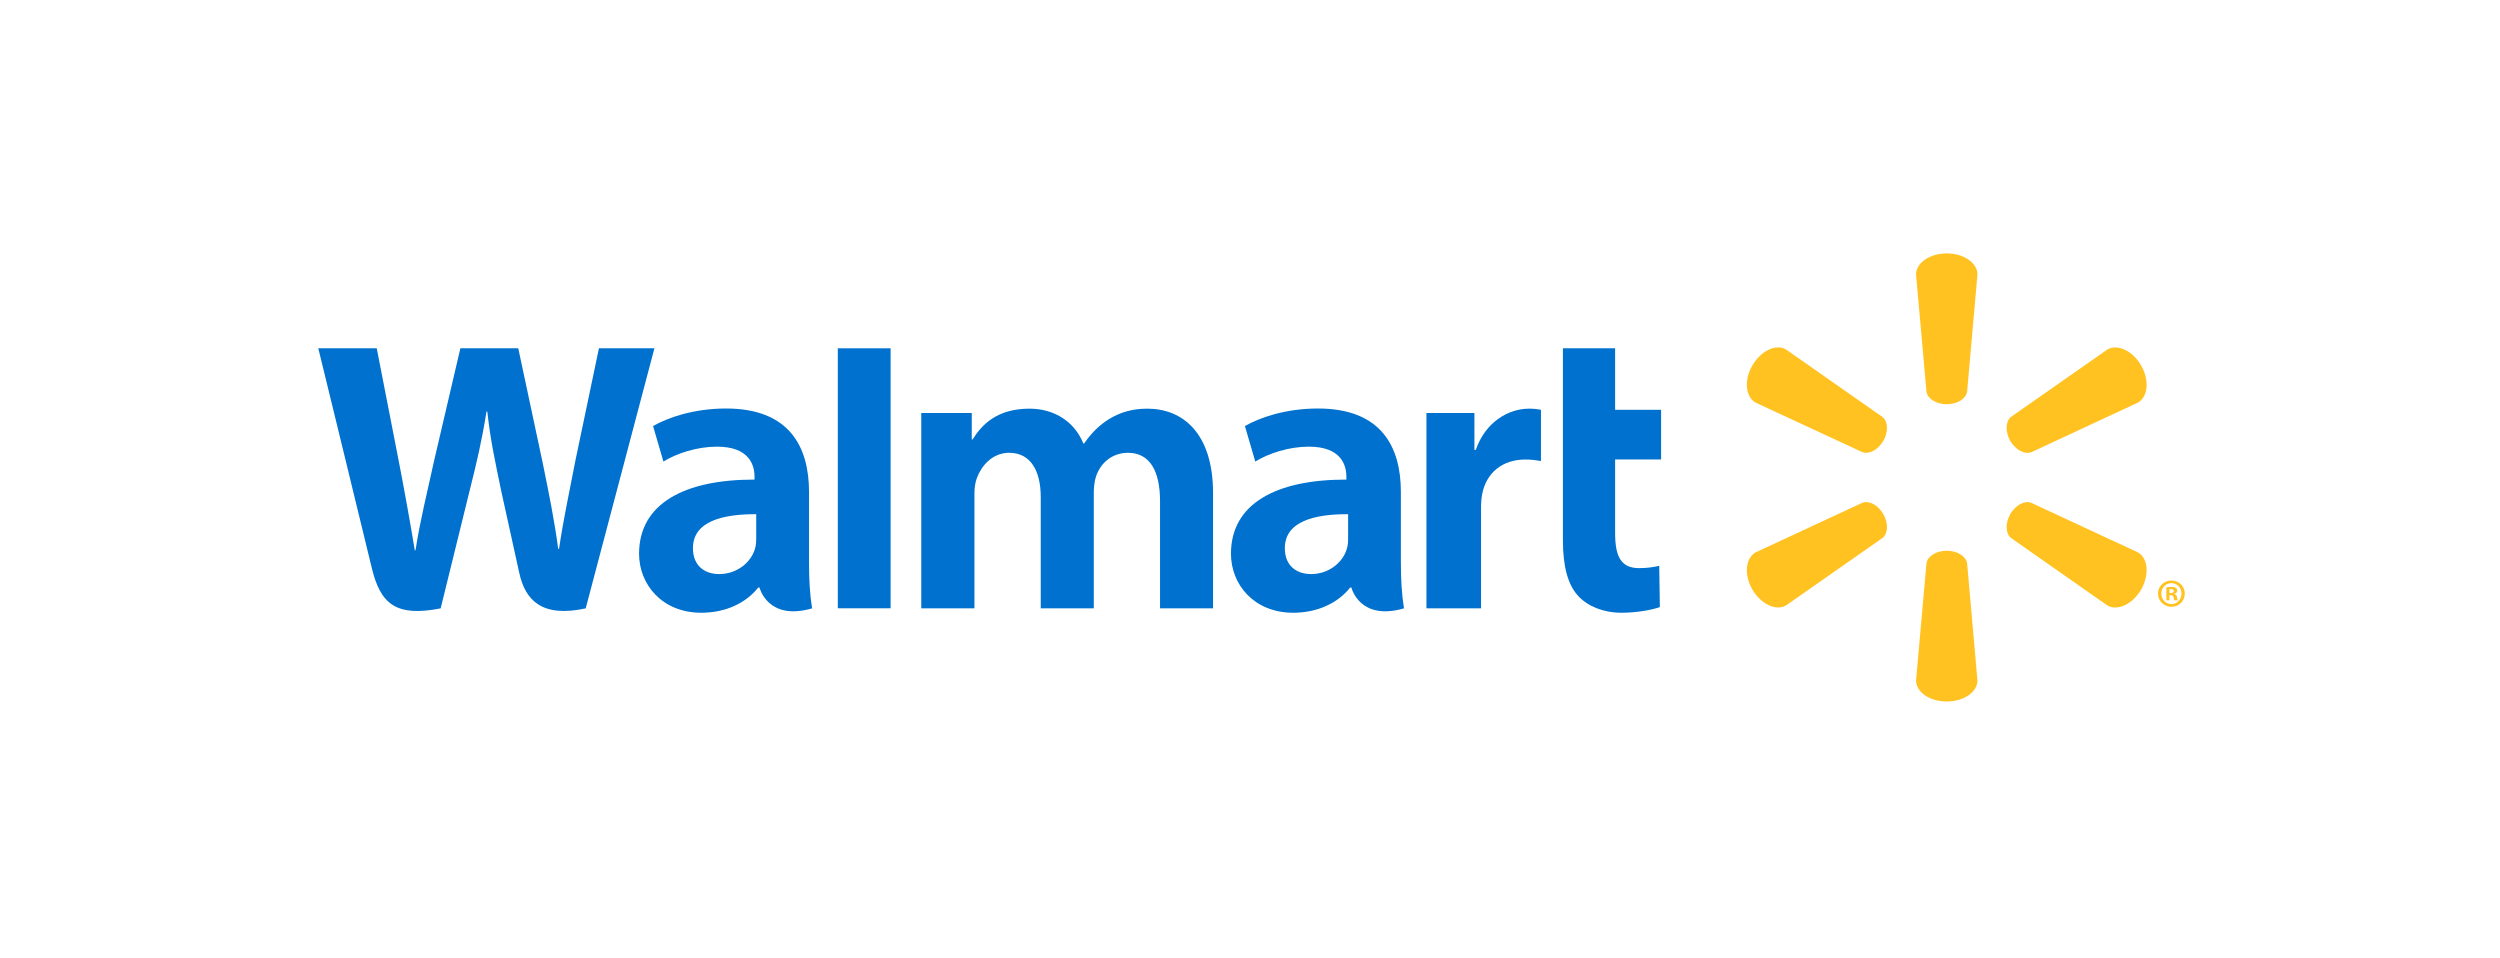 <svg width="809" height="310" viewBox="0 0 809 310" fill="none" xmlns="http://www.w3.org/2000/svg">
<g clip-path="url(#clip0_1009_180)">
<path d="M453.32 159.162C453.32 144.843 447.198 132.191 426.493 132.191C415.87 132.191 407.431 135.222 402.856 137.876L406.209 149.364C410.422 146.718 417.143 144.539 423.487 144.539C433.969 144.524 435.687 150.461 435.687 154.278V155.197C412.805 155.16 398.34 163.076 398.34 179.196C398.34 189.047 405.684 198.282 418.52 198.282C426.352 198.282 432.97 195.117 436.923 190.121H437.308C437.308 190.121 439.914 201.039 454.327 196.866C453.594 192.293 453.32 187.475 453.32 181.62V159.162ZM436.25 174.282C436.25 175.439 436.154 176.639 435.813 177.669C434.495 182.079 429.95 185.771 424.294 185.771C419.52 185.771 415.773 183.065 415.773 177.395C415.773 168.723 425.338 166.337 436.25 166.396" fill="#0071CE"/>
<path d="M103 112.708C103 112.708 117.946 173.929 120.322 183.846C123.121 195.438 128.132 199.722 142.597 196.868L151.94 158.905C154.301 149.5 155.907 142.755 157.432 133.172H157.691C158.75 142.851 160.275 149.5 162.207 158.935C162.207 158.935 166.019 176.182 167.996 185.217C169.921 194.252 175.34 199.952 189.531 196.868L211.769 112.708H193.817L186.185 149.114C184.164 159.661 182.328 167.97 180.899 177.635H180.64C179.352 168.074 177.716 160.106 175.614 149.774L167.708 112.708H148.979L140.539 148.825C138.133 159.854 135.883 168.696 134.469 178.057H134.225C132.766 169.274 130.79 158.09 128.695 147.476C128.695 147.476 123.683 121.617 121.914 112.708" fill="#0071CE"/>
<path d="M261.797 159.162C261.797 144.843 255.66 132.191 234.954 132.191C224.361 132.191 215.907 135.222 211.332 137.876L214.686 149.364C218.883 146.718 225.598 144.539 231.964 144.539C242.446 144.524 244.163 150.461 244.163 154.278V155.197C221.282 155.16 206.802 163.076 206.802 179.196C206.802 189.047 214.175 198.282 226.952 198.282C234.858 198.282 241.417 195.117 245.37 190.121H245.77C245.77 190.121 248.39 201.039 262.789 196.866C262.049 192.293 261.797 187.475 261.797 181.62V159.162ZM244.712 174.282C244.712 175.439 244.615 176.639 244.29 177.669C242.957 182.079 238.412 185.771 232.741 185.771C227.996 185.771 224.235 183.065 224.235 177.395C224.235 168.723 233.799 166.337 244.712 166.396" fill="#0071CE"/>
<path d="M271.112 112.708V196.839H288.198V178.999V112.708H271.112Z" fill="#0071CE"/>
<path d="M505.758 112.708V174.781C505.758 183.349 507.365 189.323 510.821 192.985C513.857 196.194 518.824 198.284 524.739 198.284C529.817 198.284 534.784 197.306 537.131 196.453L536.924 183.09C535.169 183.498 533.163 183.846 530.409 183.846C524.576 183.846 522.651 180.147 522.651 172.454V148.692H537.531V132.616H522.651V112.708" fill="#0071CE"/>
<path d="M461.598 133.651V196.866H479.261V164.491C479.261 162.75 479.371 161.245 479.646 159.852C480.963 153.025 486.138 148.704 493.592 148.704C495.673 148.704 497.086 148.934 498.656 149.179V132.606C497.338 132.369 496.442 132.243 494.821 132.243C488.211 132.243 480.719 136.445 477.558 145.599H477.121V133.651" fill="#0071CE"/>
<path d="M298.12 133.651V196.866H315.331V159.763C315.331 158.021 315.523 156.242 316.138 154.634C317.537 150.876 321.009 146.525 326.583 146.525C333.512 146.525 336.784 152.381 336.784 160.83V196.866H353.951V159.318C353.951 157.68 354.181 155.671 354.661 154.219C356.039 149.957 359.799 146.525 364.996 146.525C371.999 146.525 375.389 152.255 375.389 162.216V196.866H392.541V159.592C392.541 140.01 382.592 132.243 371.295 132.243C366.328 132.243 362.375 133.466 358.822 135.66C355.816 137.505 353.181 140.107 350.819 143.509H350.561C347.844 136.705 341.463 132.243 333.127 132.243C322.437 132.243 317.581 137.646 314.724 142.212H314.464V133.651" fill="#0071CE"/>
<path d="M629.968 130.814C633.343 130.814 636.186 129.05 636.556 126.782L639.902 88.834C639.902 85.076 635.483 82 629.968 82C624.423 82 620.033 85.076 620.033 88.834L623.409 126.782C623.764 129.05 626.592 130.814 629.968 130.814Z" fill="#FFC220"/>
<path d="M609.437 142.688C611.11 139.723 611.014 136.433 609.208 134.965L577.968 113.093C574.718 111.196 569.855 113.456 567.071 118.244C564.295 123.025 564.858 128.391 568.041 130.251L602.627 146.305C604.84 147.135 607.735 145.594 609.437 142.659" fill="#FFC220"/>
<path d="M650.493 142.657C652.262 145.592 655.157 147.134 657.311 146.348L691.897 130.25C695.11 128.352 695.591 123.038 692.874 118.258C690.098 113.47 685.205 111.224 681.962 113.084L650.715 134.934C648.983 136.424 648.857 139.73 650.53 142.687" fill="#FFC220"/>
<path d="M629.968 178.216C633.343 178.216 636.186 179.98 636.556 182.248L639.902 220.196C639.902 223.954 635.483 227 629.968 227C624.423 227 620.033 223.954 620.033 220.196L623.409 182.248C623.764 179.98 626.592 178.216 629.968 178.216Z" fill="#FFC220"/>
<path d="M650.493 166.375C652.262 163.432 655.157 161.861 657.311 162.713L691.897 178.782C695.11 180.642 695.591 186.001 692.874 190.789C690.098 195.54 685.205 197.801 681.962 195.94L650.715 174.061C648.983 172.586 648.857 169.295 650.53 166.375" fill="#FFC220"/>
<path d="M609.437 166.342C611.11 169.299 611.014 172.583 609.208 174.065L577.968 195.908C574.718 197.805 569.855 195.537 567.071 190.786C564.295 186.006 564.858 180.639 568.041 178.779L602.627 162.71C604.84 161.865 607.735 163.422 609.437 166.342Z" fill="#FFC220"/>
<path d="M702.018 192.61H702.447C703.032 192.61 703.269 192.795 703.336 193.262C703.461 193.781 703.528 194.13 703.654 194.278H704.764C704.668 194.167 704.542 193.885 704.476 193.233C704.35 192.669 704.061 192.351 703.654 192.24V192.136C704.216 192.01 704.542 191.632 704.542 191.165C704.542 190.742 704.35 190.439 704.157 190.246C703.787 190.068 703.432 189.927 702.647 189.927C701.951 189.927 701.44 189.986 701.033 190.083V194.278H702.018V192.61ZM702.047 190.698L702.551 190.631C703.143 190.631 703.461 190.905 703.461 191.291C703.461 191.721 703.032 191.921 702.484 191.921H702.047V190.698ZM702.677 187.852C700.249 187.852 698.324 189.749 698.324 192.077C698.324 194.463 700.249 196.361 702.677 196.361C705.134 196.361 707 194.463 707 192.077C707 189.749 705.134 187.852 702.677 187.852ZM702.677 188.704C704.542 188.704 705.926 190.216 705.926 192.077C705.926 193.952 704.542 195.508 702.677 195.479C700.811 195.479 699.397 193.952 699.397 192.077C699.397 190.216 700.811 188.704 702.647 188.704" fill="#FFC220"/>
</g>
<defs>
<clipPath id="clip0_1009_180">
<rect width="604" height="145" fill="white" transform="translate(103 82)"/>
</clipPath>
</defs>
</svg>

